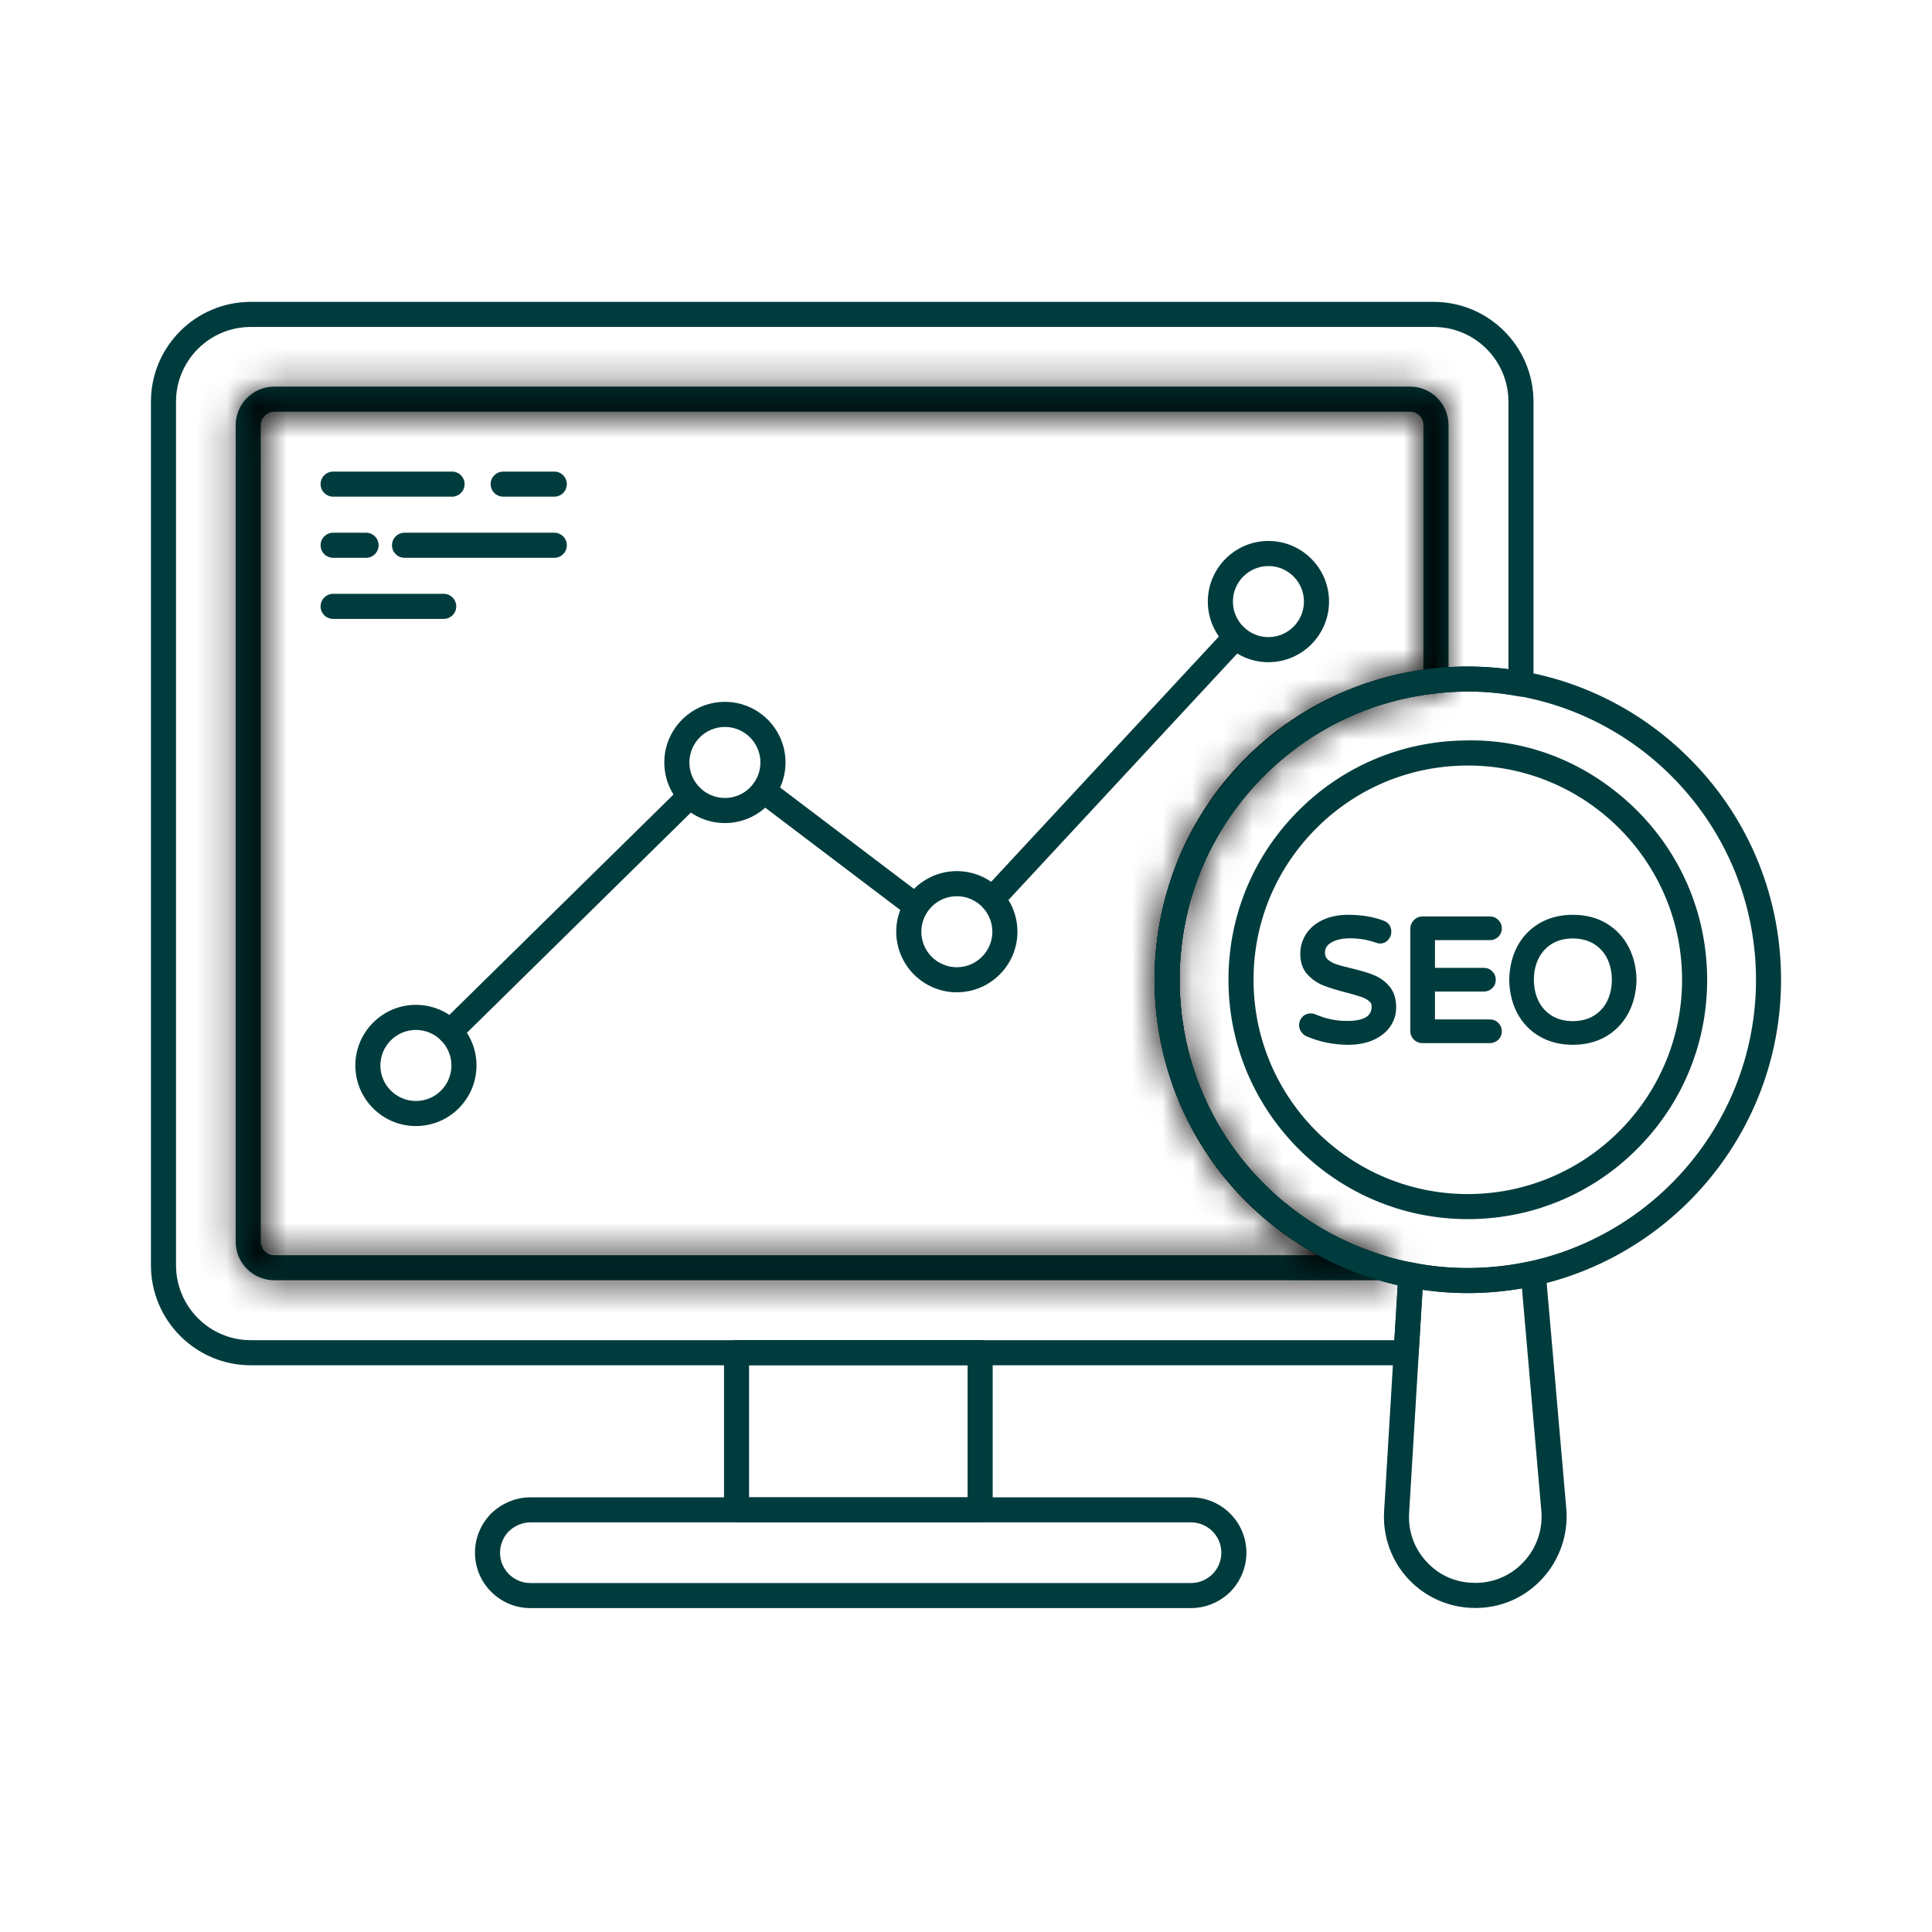 <svg xmlns="http://www.w3.org/2000/svg" width="64" height="64" viewBox="0 0 64 64" fill="none"><path d="M46.58 45.226H8.305C6.483 45.226 5 43.739 5 41.912V13.306C5 11.483 6.483 10 8.305 10H47.494C49.316 10 50.799 11.483 50.799 13.306V22.659C50.799 22.783 50.744 22.899 50.649 22.978C50.553 23.057 50.428 23.089 50.306 23.067C49.711 22.953 49.099 22.895 48.495 22.908C48.197 22.915 47.902 22.931 47.615 22.964C42.685 23.481 39.016 27.615 39.079 32.58C39.134 36.767 41.86 40.392 45.861 41.598C46.196 41.7 46.505 41.775 46.809 41.827C47.017 41.863 47.165 42.05 47.152 42.261L46.994 44.836C46.98 45.055 46.8 45.226 46.58 45.226ZM8.305 10.831C6.941 10.831 5.831 11.941 5.831 13.306V41.912C5.831 43.281 6.941 44.395 8.305 44.395H46.189L46.301 42.574C46.081 42.524 45.855 42.464 45.619 42.393C41.271 41.082 38.309 37.142 38.248 32.59C38.18 27.194 42.168 22.7 47.526 22.138C47.832 22.104 48.152 22.086 48.479 22.077C48.976 22.075 49.476 22.102 49.969 22.169V13.306C49.969 11.941 48.858 10.831 47.494 10.831H8.305Z" fill="#003C3E"></path><mask id="path-2-inside-1_6075_25709" fill="white"><path d="M45.741 42.41H9.086C8.381 42.41 7.807 41.837 7.807 41.131V14.086C7.807 13.381 8.381 12.807 9.086 12.807H46.713C47.413 12.807 47.984 13.381 47.984 14.086V22.55C47.984 22.763 47.823 22.942 47.611 22.963C42.685 23.481 39.016 27.615 39.079 32.579C39.134 36.767 41.86 40.392 45.861 41.598C46.058 41.657 46.182 41.852 46.152 42.056C46.121 42.26 45.947 42.41 45.741 42.41ZM9.086 13.638C8.843 13.638 8.638 13.843 8.638 14.086V41.131C8.638 41.379 8.839 41.58 9.086 41.58H43.664C40.405 39.818 38.299 36.421 38.248 32.59C38.182 27.319 41.985 22.91 47.153 22.183V14.086C47.153 13.839 46.955 13.638 46.713 13.638H9.086Z"></path></mask><path d="M45.741 42.41H9.086C8.381 42.41 7.807 41.837 7.807 41.131V14.086C7.807 13.381 8.381 12.807 9.086 12.807H46.713C47.413 12.807 47.984 13.381 47.984 14.086V22.55C47.984 22.763 47.823 22.942 47.611 22.963C42.685 23.481 39.016 27.615 39.079 32.579C39.134 36.767 41.86 40.392 45.861 41.598C46.058 41.657 46.182 41.852 46.152 42.056C46.121 42.26 45.947 42.41 45.741 42.41ZM9.086 13.638C8.843 13.638 8.638 13.843 8.638 14.086V41.131C8.638 41.379 8.839 41.58 9.086 41.58H43.664C40.405 39.818 38.299 36.421 38.248 32.59C38.182 27.319 41.985 22.91 47.153 22.183V14.086C47.153 13.839 46.955 13.638 46.713 13.638H9.086Z" fill="#003C3E"></path><path d="M47.569 22.55V24.05H47.577V22.55V21.05H47.569V22.55ZM47.611 22.963L47.303 19.979L47.298 19.98L47.611 22.963ZM39.079 32.579L36.079 32.618L36.079 32.619L39.079 32.579ZM45.861 41.598L44.995 44.47L44.998 44.471L45.861 41.598ZM46.152 42.056L49.118 42.505L49.12 42.492L46.152 42.056ZM43.664 41.58V44.58L45.091 38.941L43.664 41.58ZM38.248 32.59L35.249 32.628L35.249 32.629L38.248 32.59ZM47.153 22.183L47.571 25.154L50.153 24.791V22.183H47.153ZM45.741 42.41V39.41H9.086V42.41V45.41H45.741V42.41ZM9.086 42.41V39.41C10.038 39.41 10.807 40.18 10.807 41.131H7.807H4.807C4.807 43.494 6.724 45.41 9.086 45.41V42.41ZM7.807 41.131H10.807V14.086H7.807H4.807V41.131H7.807ZM7.807 14.086H10.807C10.807 15.037 10.038 15.807 9.086 15.807V12.807V9.807C6.724 9.807 4.807 11.724 4.807 14.086H7.807ZM9.086 12.807V15.807H46.713V12.807V9.807H9.086V12.807ZM46.713 12.807V15.807C45.739 15.807 44.984 15.02 44.984 14.086H47.984H50.984C50.984 11.741 49.088 9.807 46.713 9.807V12.807ZM47.984 14.086H44.984V22.55H47.984H50.984V14.086H47.984ZM47.984 22.55H44.984C44.984 21.228 45.983 20.116 47.303 19.979L47.611 22.963L47.92 25.948C49.663 25.767 50.984 24.298 50.984 22.55H47.984ZM47.611 22.963L47.298 19.98C40.825 20.66 35.996 26.108 36.079 32.618L39.079 32.579L42.079 32.541C42.035 29.122 44.545 26.302 47.925 25.947L47.611 22.963ZM39.079 32.579L36.079 32.619C36.152 38.111 39.737 42.885 44.995 44.47L45.861 41.598L46.727 38.725C43.982 37.898 42.117 35.423 42.079 32.54L39.079 32.579ZM45.861 41.598L44.998 44.471C43.769 44.102 42.998 42.888 43.184 41.62L46.152 42.056L49.12 42.492C49.367 40.815 48.347 39.212 46.724 38.724L45.861 41.598ZM46.152 42.056L43.186 41.607C43.376 40.352 44.455 39.41 45.741 39.41V42.41V45.41C47.439 45.41 48.867 44.167 49.118 42.505L46.152 42.056ZM9.086 13.638V10.638C7.186 10.638 5.638 12.186 5.638 14.086H8.638H11.638C11.638 15.5 10.5 16.638 9.086 16.638V13.638ZM8.638 14.086H5.638V41.131H8.638H11.638V14.086H8.638ZM8.638 41.131H5.638C5.638 43.035 7.182 44.58 9.086 44.58V41.58V38.58C10.496 38.58 11.638 39.722 11.638 41.131H8.638ZM9.086 41.58V44.58H43.664V41.58V38.58H9.086V41.58ZM43.664 41.58L45.091 38.941C42.782 37.693 41.284 35.286 41.248 32.551L38.248 32.59L35.249 32.629C35.313 37.555 38.028 41.943 42.238 44.219L43.664 41.58ZM38.248 32.59L41.248 32.552C41.201 28.789 43.899 25.67 47.571 25.154L47.153 22.183L46.735 19.212C40.07 20.15 35.163 25.849 35.249 32.628L38.248 32.59ZM47.153 22.183H50.153V14.086H47.153H44.153V22.183H47.153ZM47.153 14.086H50.153C50.153 12.232 48.662 10.638 46.713 10.638V13.638V16.638C45.249 16.638 44.153 15.446 44.153 14.086H47.153ZM46.713 13.638V10.638H9.086V13.638V16.638H46.713V13.638Z" fill="black" mask="url(#path-2-inside-1_6075_25709)"></path><path d="M18.362 16.453H16.668C16.439 16.453 16.253 16.267 16.253 16.037C16.253 15.808 16.439 15.622 16.668 15.622H18.362C18.591 15.622 18.777 15.808 18.777 16.037C18.777 16.267 18.591 16.453 18.362 16.453Z" fill="#003C3E"></path><path d="M14.975 16.453H11.036C10.806 16.453 10.62 16.267 10.62 16.037C10.62 15.808 10.806 15.622 11.036 15.622H14.975C15.204 15.622 15.39 15.808 15.39 16.037C15.39 16.267 15.204 16.453 14.975 16.453Z" fill="#003C3E"></path><path d="M18.362 18.478H13.4C13.171 18.478 12.985 18.292 12.985 18.062C12.985 17.833 13.171 17.647 13.4 17.647H18.362C18.591 17.647 18.777 17.833 18.777 18.062C18.777 18.292 18.591 18.478 18.362 18.478Z" fill="#003C3E"></path><path d="M12.127 18.478H11.036C10.806 18.478 10.62 18.292 10.62 18.062C10.62 17.833 10.806 17.647 11.036 17.647H12.127C12.356 17.647 12.542 17.833 12.542 18.062C12.542 18.292 12.356 18.478 12.127 18.478Z" fill="#003C3E"></path><path d="M14.699 20.502H11.036C10.806 20.502 10.62 20.316 10.62 20.087C10.62 19.857 10.806 19.671 11.036 19.671H14.699C14.928 19.671 15.114 19.857 15.114 20.087C15.114 20.316 14.928 20.502 14.699 20.502Z" fill="#003C3E"></path><path d="M32.468 50.432H24.399C24.17 50.432 23.984 50.247 23.984 50.017V44.806C23.984 44.577 24.17 44.391 24.399 44.391H32.468C32.698 44.391 32.884 44.577 32.884 44.806V50.017C32.884 50.247 32.698 50.432 32.468 50.432ZM24.814 49.602H32.053V45.222H24.814V49.602Z" fill="#003C3E"></path><path d="M39.454 53.27H17.569C16.557 53.27 15.734 52.447 15.734 51.435C15.734 50.954 15.923 50.494 16.266 50.141C16.622 49.794 17.094 49.601 17.569 49.601H39.454C40.465 49.601 41.289 50.424 41.289 51.435C41.289 51.917 41.1 52.377 40.757 52.73C40.397 53.081 39.937 53.27 39.454 53.27ZM17.569 50.431C17.308 50.431 17.047 50.539 16.853 50.728C16.67 50.917 16.564 51.171 16.564 51.435C16.564 51.989 17.015 52.44 17.569 52.44H39.454C39.719 52.44 39.973 52.334 40.169 52.143C40.353 51.954 40.458 51.7 40.458 51.435C40.458 50.881 40.008 50.431 39.454 50.431H17.569Z" fill="#003C3E"></path><path d="M14.909 34.594C14.802 34.594 14.694 34.553 14.613 34.47C14.452 34.306 14.454 34.044 14.618 33.883L22.567 26.067C22.731 25.907 22.994 25.907 23.154 26.072C23.315 26.236 23.313 26.498 23.149 26.659L15.2 34.475C15.119 34.555 15.014 34.594 14.909 34.594Z" fill="#003C3E"></path><path d="M32.867 30.201C32.765 30.201 32.664 30.164 32.584 30.089C32.416 29.934 32.406 29.671 32.562 29.503L40.628 20.815C40.785 20.646 41.048 20.636 41.214 20.793C41.383 20.949 41.392 21.212 41.236 21.379L33.171 30.067C33.089 30.156 32.978 30.201 32.867 30.201Z" fill="#003C3E"></path><path d="M30.342 30.433C30.254 30.433 30.166 30.405 30.091 30.348L25.049 26.528C24.866 26.389 24.83 26.129 24.969 25.946C25.107 25.763 25.369 25.728 25.55 25.866L30.592 29.686C30.776 29.825 30.811 30.085 30.672 30.268C30.591 30.376 30.466 30.433 30.342 30.433Z" fill="#003C3E"></path><path d="M42.019 21.936C40.911 21.936 40.011 21.035 40.011 19.928C40.011 18.821 40.911 17.92 42.019 17.92C43.125 17.92 44.026 18.821 44.026 19.928C44.026 21.035 43.125 21.936 42.019 21.936ZM42.019 18.751C41.37 18.751 40.842 19.279 40.842 19.928C40.842 20.577 41.37 21.105 42.019 21.105C42.668 21.105 43.195 20.577 43.195 19.928C43.195 19.279 42.668 18.751 42.019 18.751Z" fill="#003C3E"></path><path d="M31.696 32.871C30.59 32.871 29.689 31.971 29.689 30.864C29.689 29.757 30.59 28.857 31.696 28.857C32.803 28.857 33.704 29.757 33.704 30.864C33.704 31.971 32.803 32.871 31.696 32.871ZM31.696 29.688C31.047 29.688 30.52 30.216 30.52 30.864C30.52 31.513 31.047 32.041 31.696 32.041C32.345 32.041 32.873 31.513 32.873 30.864C32.873 30.216 32.345 29.688 31.696 29.688Z" fill="#003C3E"></path><path d="M24.013 27.265C22.907 27.265 22.006 26.365 22.006 25.258C22.006 24.15 22.907 23.25 24.013 23.25C25.12 23.25 26.021 24.15 26.021 25.258C26.021 26.365 25.12 27.265 24.013 27.265ZM24.013 24.081C23.364 24.081 22.837 24.609 22.837 25.258C22.837 25.907 23.364 26.434 24.013 26.434C24.662 26.434 25.19 25.907 25.19 25.258C25.19 24.609 24.662 24.081 24.013 24.081Z" fill="#003C3E"></path><path d="M13.778 37.302C12.671 37.302 11.771 36.402 11.771 35.295C11.771 34.188 12.671 33.287 13.778 33.287C14.884 33.287 15.785 34.188 15.785 35.295C15.785 36.402 14.884 37.302 13.778 37.302ZM13.778 34.118C13.129 34.118 12.601 34.646 12.601 35.295C12.601 35.944 13.129 36.472 13.778 36.472C14.427 36.472 14.954 35.944 14.954 35.295C14.954 34.646 14.427 34.118 13.778 34.118Z" fill="#003C3E"></path><path d="M48.861 53.266C48.041 53.266 47.248 52.929 46.68 52.336C46.102 51.731 45.799 50.905 45.85 50.069L46.323 42.211C46.331 42.091 46.389 41.981 46.485 41.907C46.581 41.834 46.706 41.806 46.82 41.829C47.433 41.952 48.082 42.016 48.751 42.004C49.392 41.996 50.049 41.921 50.703 41.78C50.822 41.757 50.941 41.782 51.038 41.852C51.133 41.922 51.194 42.031 51.205 42.15L51.886 49.983V49.984C51.955 50.823 51.67 51.66 51.103 52.281C50.533 52.908 49.754 53.257 48.909 53.266C48.893 53.266 48.877 53.266 48.861 53.266ZM47.125 42.725L46.679 50.119C46.641 50.734 46.855 51.317 47.281 51.761C47.706 52.206 48.24 52.436 48.899 52.435C49.512 52.429 50.077 52.175 50.49 51.722C50.907 51.264 51.109 50.672 51.059 50.054L50.417 42.681C49.862 42.776 49.306 42.828 48.761 42.834C48.203 42.843 47.654 42.804 47.125 42.725Z" fill="#003C3E"></path><path d="M48.62 42.834C45.9 42.834 43.335 41.792 41.383 39.891C39.397 37.957 38.283 35.365 38.247 32.595C38.171 26.873 42.764 22.157 48.486 22.081C51.248 22.042 53.877 23.09 55.863 25.023C57.849 26.957 58.963 29.549 58.999 32.32C59.075 38.041 54.482 42.757 48.76 42.834C48.713 42.834 48.667 42.834 48.62 42.834ZM48.625 22.91C48.582 22.91 48.539 22.91 48.497 22.911C43.233 22.981 39.008 27.32 39.078 32.583C39.111 35.133 40.135 37.517 41.962 39.296C43.758 41.045 46.118 42.004 48.62 42.004C48.663 42.004 48.706 42.004 48.749 42.003C54.013 41.933 58.238 37.594 58.169 32.331C58.1 27.11 53.831 22.91 48.625 22.91Z" fill="#003C3E"></path><path d="M48.62 40.385C44.297 40.385 40.752 36.898 40.695 32.562C40.667 30.444 41.465 28.442 42.943 26.925C44.421 25.408 46.401 24.557 48.518 24.529C50.635 24.466 52.636 25.299 54.155 26.777C55.672 28.255 56.523 30.235 56.551 32.352C56.579 34.47 55.78 36.472 54.303 37.988C52.825 39.506 50.845 40.357 48.728 40.385C48.692 40.385 48.655 40.385 48.62 40.385ZM48.625 25.359C48.594 25.359 48.561 25.359 48.53 25.36C46.634 25.385 44.861 26.147 43.539 27.505C42.216 28.863 41.5 30.655 41.526 32.551C41.577 36.433 44.751 39.555 48.62 39.555C48.652 39.555 48.685 39.555 48.716 39.554C52.63 39.503 55.772 36.277 55.72 32.363C55.669 28.481 52.495 25.359 48.625 25.359Z" fill="#003C3E"></path><path d="M45.498 32.295C45.312 32.222 45.066 32.149 44.766 32.077C44.543 32.026 44.369 31.978 44.246 31.934C44.137 31.896 44.045 31.842 43.974 31.775C43.918 31.72 43.891 31.652 43.891 31.561C43.891 31.416 43.955 31.31 44.091 31.227C44.249 31.131 44.463 31.083 44.725 31.083C45.014 31.083 45.297 31.13 45.563 31.221C45.619 31.244 45.667 31.255 45.711 31.255C45.823 31.255 45.92 31.211 45.991 31.128C46.056 31.051 46.089 30.963 46.089 30.866C46.089 30.687 45.997 30.556 45.831 30.497C45.486 30.369 45.095 30.304 44.67 30.304C44.345 30.304 44.06 30.36 43.822 30.472C43.579 30.586 43.392 30.743 43.265 30.94C43.138 31.138 43.073 31.36 43.073 31.6C43.073 31.88 43.154 32.111 43.315 32.285C43.464 32.446 43.645 32.569 43.852 32.65C44.041 32.723 44.292 32.801 44.597 32.88C44.821 32.939 44.993 32.989 45.109 33.029C45.211 33.065 45.297 33.114 45.365 33.173C45.415 33.219 45.438 33.269 45.438 33.336C45.438 33.544 45.353 33.82 44.62 33.82C44.254 33.82 43.907 33.748 43.587 33.605C43.432 33.536 43.248 33.571 43.139 33.689C43.07 33.765 43.034 33.856 43.034 33.959C43.034 34.039 43.059 34.115 43.107 34.185C43.153 34.251 43.213 34.3 43.285 34.331C43.714 34.516 44.18 34.61 44.67 34.61C44.972 34.61 45.243 34.559 45.477 34.458C45.718 34.355 45.909 34.206 46.043 34.02C46.18 33.828 46.25 33.61 46.25 33.369C46.25 33.081 46.173 32.844 46.02 32.667C45.877 32.501 45.701 32.375 45.498 32.295Z" fill="#003C3E"></path><path d="M49.355 31.144C49.461 31.144 49.557 31.106 49.633 31.034C49.709 30.96 49.75 30.863 49.75 30.755C49.75 30.647 49.71 30.55 49.635 30.475C49.559 30.399 49.462 30.359 49.355 30.359H47.124C47.011 30.359 46.91 30.402 46.834 30.483C46.758 30.561 46.718 30.661 46.718 30.771V34.149C46.718 34.26 46.758 34.359 46.835 34.437C46.913 34.515 47.011 34.555 47.124 34.555H49.355C49.463 34.555 49.556 34.517 49.633 34.444C49.709 34.37 49.75 34.273 49.75 34.165C49.75 34.058 49.71 33.961 49.635 33.885C49.558 33.809 49.464 33.77 49.355 33.77H47.535V32.847H49.154C49.262 32.847 49.355 32.809 49.432 32.736C49.509 32.663 49.549 32.566 49.549 32.457C49.549 32.347 49.51 32.253 49.434 32.177C49.358 32.1 49.263 32.062 49.154 32.062H47.535V31.144H49.355Z" fill="#003C3E"></path><path d="M53.941 31.352C53.766 31.025 53.518 30.766 53.203 30.581C52.888 30.397 52.519 30.304 52.103 30.304C51.688 30.304 51.317 30.397 51.001 30.581C50.685 30.765 50.436 31.024 50.263 31.349C50.093 31.67 50.002 32.042 49.995 32.46C50.002 32.873 50.093 33.245 50.263 33.565C50.435 33.89 50.684 34.148 51.001 34.333C51.316 34.517 51.687 34.61 52.103 34.61C52.519 34.61 52.889 34.517 53.203 34.333C53.518 34.148 53.766 33.889 53.941 33.562C54.112 33.24 54.204 32.868 54.212 32.454C54.204 32.045 54.112 31.674 53.941 31.352ZM52.103 33.826C51.833 33.826 51.599 33.766 51.408 33.648C51.218 33.531 51.07 33.369 50.968 33.166C50.865 32.959 50.812 32.721 50.812 32.457C50.812 32.194 50.865 31.955 50.968 31.748C51.07 31.545 51.218 31.383 51.408 31.265C51.599 31.148 51.834 31.088 52.103 31.088C52.369 31.088 52.602 31.148 52.795 31.266C52.988 31.383 53.137 31.546 53.238 31.748C53.341 31.954 53.394 32.193 53.394 32.457C53.394 32.721 53.341 32.959 53.238 33.166C53.137 33.369 52.988 33.53 52.795 33.648C52.602 33.766 52.369 33.826 52.103 33.826Z" fill="#003C3E"></path></svg>